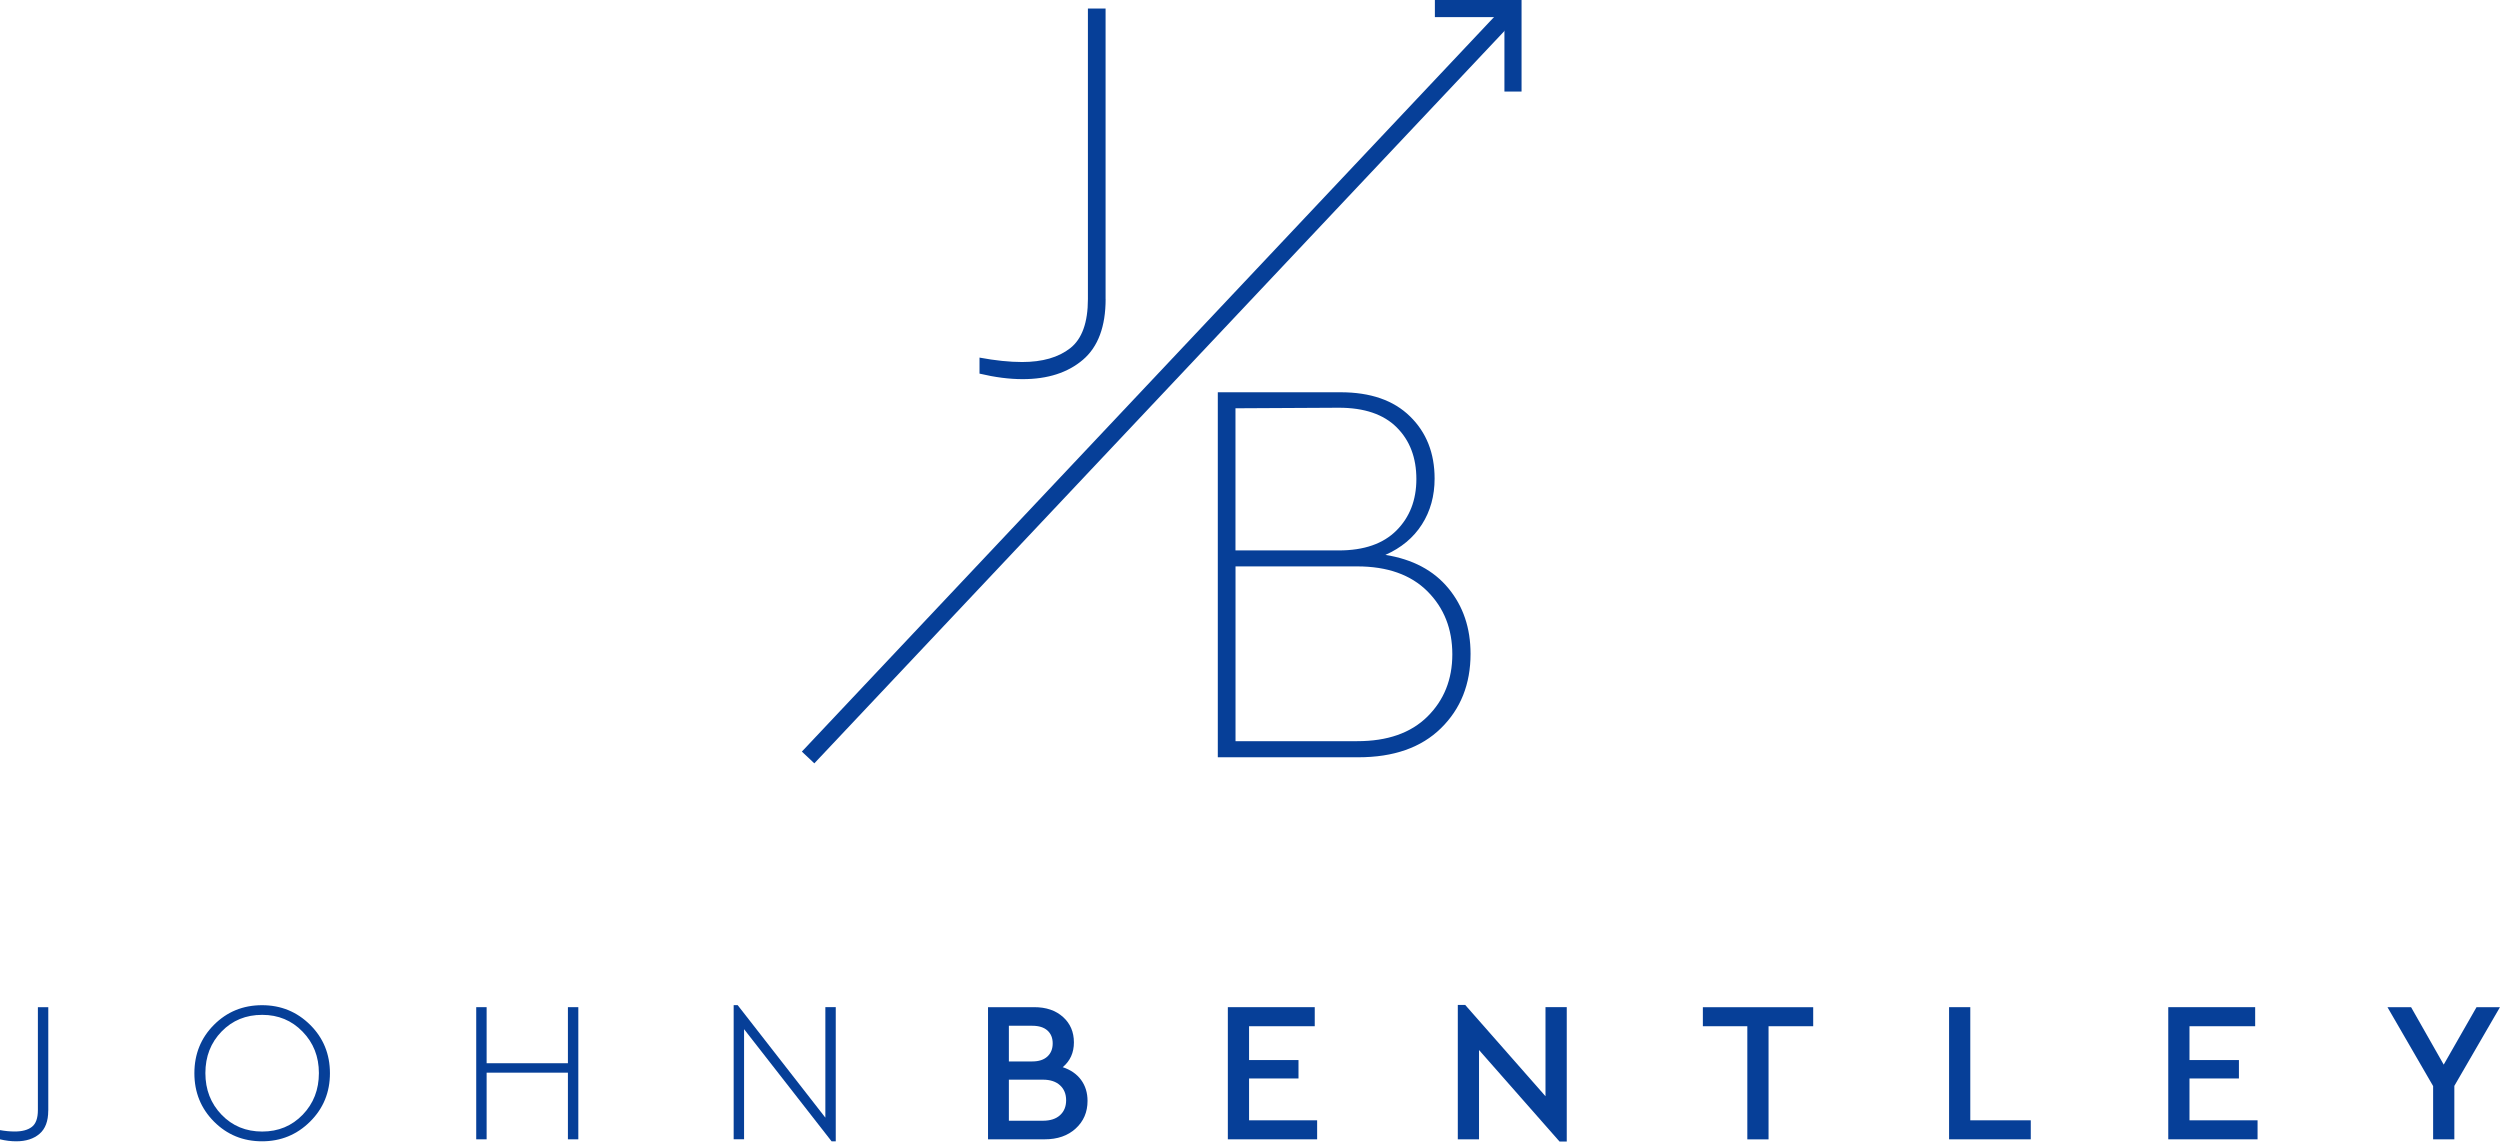 <?xml version="1.0" encoding="utf-8"?>
<!-- Generator: Adobe Illustrator 23.0.5, SVG Export Plug-In . SVG Version: 6.00 Build 0)  -->
<svg version="1.1" id="Layer_1" xmlns="http://www.w3.org/2000/svg" xmlns:xlink="http://www.w3.org/1999/xlink" x="0px" y="0px"
	 viewBox="0 0 543.13 248" style="enable-background:new 0 0 543.13 248;" xml:space="preserve">
<style type="text/css">
	.st0{fill:#063F98;}
	.st1{fill:#FFFFFF;}
</style>
<g>
	<g>
		<path class="st0" d="M10.48,241.3c0,2.26-0.63,3.94-1.89,5.02c-1.26,1.09-2.95,1.63-5.07,1.63c-1.13,0-2.31-0.14-3.52-0.43v-2
			c1.1,0.2,2.17,0.3,3.22,0.3c1.6,0,2.83-0.33,3.7-1c0.87-0.67,1.31-1.88,1.31-3.65v-22.36h2.26V241.3z"/>
		<path class="st0" d="M67.37,222.64c2.87,2.84,4.31,6.35,4.31,10.53c0,4.15-1.44,7.65-4.31,10.5s-6.35,4.28-10.44,4.28
			c-4.12,0-7.6-1.43-10.44-4.28c-2.84-2.86-4.26-6.36-4.26-10.5c0-4.18,1.42-7.68,4.26-10.53c2.84-2.84,6.32-4.26,10.44-4.26
			C61.02,218.38,64.5,219.8,67.37,222.64z M48.14,224.1c-2.35,2.42-3.52,5.43-3.52,9.03c0,3.6,1.17,6.61,3.52,9.05
			c2.35,2.44,5.29,3.65,8.83,3.65c3.51,0,6.44-1.22,8.79-3.65c2.35-2.44,3.52-5.45,3.52-9.05c0-3.57-1.18-6.57-3.54-9
			c-2.36-2.44-5.29-3.65-8.76-3.65C53.43,220.47,50.49,221.68,48.14,224.1z"/>
		<path class="st0" d="M125.64,247.52h-2.26v-14.48h-17.66v14.48h-2.26v-28.71h2.26v12.18h17.66v-12.18h2.26V247.52z"/>
		<path class="st0" d="M181.57,218.81v29.14h-0.91l-19.01-24.36v23.92h-2.26v-29.14h0.87l19.05,24.44v-24.01H181.57z"/>
		<path class="st0" d="M234.86,234.6c0.94,1.28,1.41,2.8,1.41,4.57c0,2.44-0.86,4.44-2.57,6c-1.71,1.57-3.96,2.35-6.74,2.35h-12.31
			v-28.71h10.05c2.58,0,4.66,0.71,6.24,2.13c1.58,1.42,2.37,3.26,2.37,5.52c0,2.23-0.81,4.03-2.43,5.39
			C232.59,232.41,233.92,233.33,234.86,234.6z M219.18,222.86v7.74h5.09c1.42,0,2.51-0.36,3.28-1.07c0.77-0.71,1.15-1.66,1.15-2.85
			c0-1.19-0.38-2.12-1.15-2.81c-0.77-0.68-1.86-1.02-3.28-1.02H219.18z M230.29,242.28c0.88-0.8,1.33-1.88,1.33-3.24
			s-0.44-2.45-1.33-3.26c-0.88-0.81-2.12-1.22-3.72-1.22h-7.39v8.92h7.39C228.17,243.48,229.41,243.08,230.29,242.28z"/>
		<path class="st0" d="M285.63,222.95h-14.27v7.35h10.74v4h-10.74v9.09h14.79v4.13h-19.4v-28.71h18.88V222.95z"/>
		<path class="st0" d="M340.38,218.81V248h-1.57l-17.49-19.88v19.4h-4.61v-29.19h1.61l17.44,19.83v-19.36H340.38z"/>
		<path class="st0" d="M393.92,222.95h-9.7v24.58h-4.61v-24.58h-9.66v-4.13h23.97V222.95z"/>
		<path class="st0" d="M428.05,243.39h13.14v4.13h-17.75v-28.71h4.61V243.39z"/>
		<path class="st0" d="M489.94,222.95h-14.27v7.35h10.74v4h-10.74v9.09h14.79v4.13h-19.4v-28.71h18.88V222.95z"/>
		<path class="st0" d="M533.21,235.91v11.61h-4.61v-11.57l-9.92-17.14h5.13l7.09,12.48l7.13-12.48h5.09L533.21,235.91z"/>
	</g>
	<g>
		<g>
			
				<rect x="140.37" y="81.33" transform="matrix(0.686 -0.728 0.728 0.686 18.705 209.682)" class="st0" width="223.45" height="3.72"/>
		</g>
		<g>
			<polygon class="st0" points="330.56,19.89 326.84,19.89 326.84,3.72 311.73,3.72 311.73,0 330.56,0 			"/>
		</g>
		<g>
			<g>
				<path class="st0" d="M240.2,64.94c0,6.01-1.64,10.41-4.93,13.22c-3.28,2.8-7.65,4.21-13.1,4.21c-2.88,0-6.01-0.4-9.37-1.2v-3.48
					c3.44,0.64,6.53,0.96,9.25,0.96c4.41,0,7.89-1,10.45-3c2.56-2,3.85-5.57,3.85-10.69V1.86h3.84V64.94z"/>
			</g>
			<g>
				<path class="st0" d="M314.67,127.81c3.21,3.88,4.81,8.63,4.81,14.24c0,6.57-2.14,11.96-6.43,16.16
					c-4.29,4.21-10.27,6.31-17.96,6.31h-30.52v-79.3h26.67c6.49,0,11.52,1.74,15.08,5.23c3.57,3.48,5.35,7.99,5.35,13.52
					c0,3.76-0.92,7.09-2.76,9.97c-1.84,2.88-4.49,5.09-7.93,6.61C306.9,121.5,311.47,123.92,314.67,127.81z M268.41,88.7v30.88
					h22.47c5.45,0,9.61-1.44,12.5-4.33c2.88-2.88,4.33-6.61,4.33-11.17c0-4.65-1.42-8.39-4.27-11.23
					c-2.84-2.84-7.03-4.27-12.56-4.27L268.41,88.7z M310.11,155.68c3.6-3.56,5.41-8.07,5.41-13.52c0-5.53-1.8-10.09-5.41-13.7
					c-3.61-3.6-8.69-5.41-15.26-5.41h-26.43v37.97h26.43C301.41,161.03,306.5,159.25,310.11,155.68z"/>
			</g>
		</g>
	</g>
</g>
</svg>
